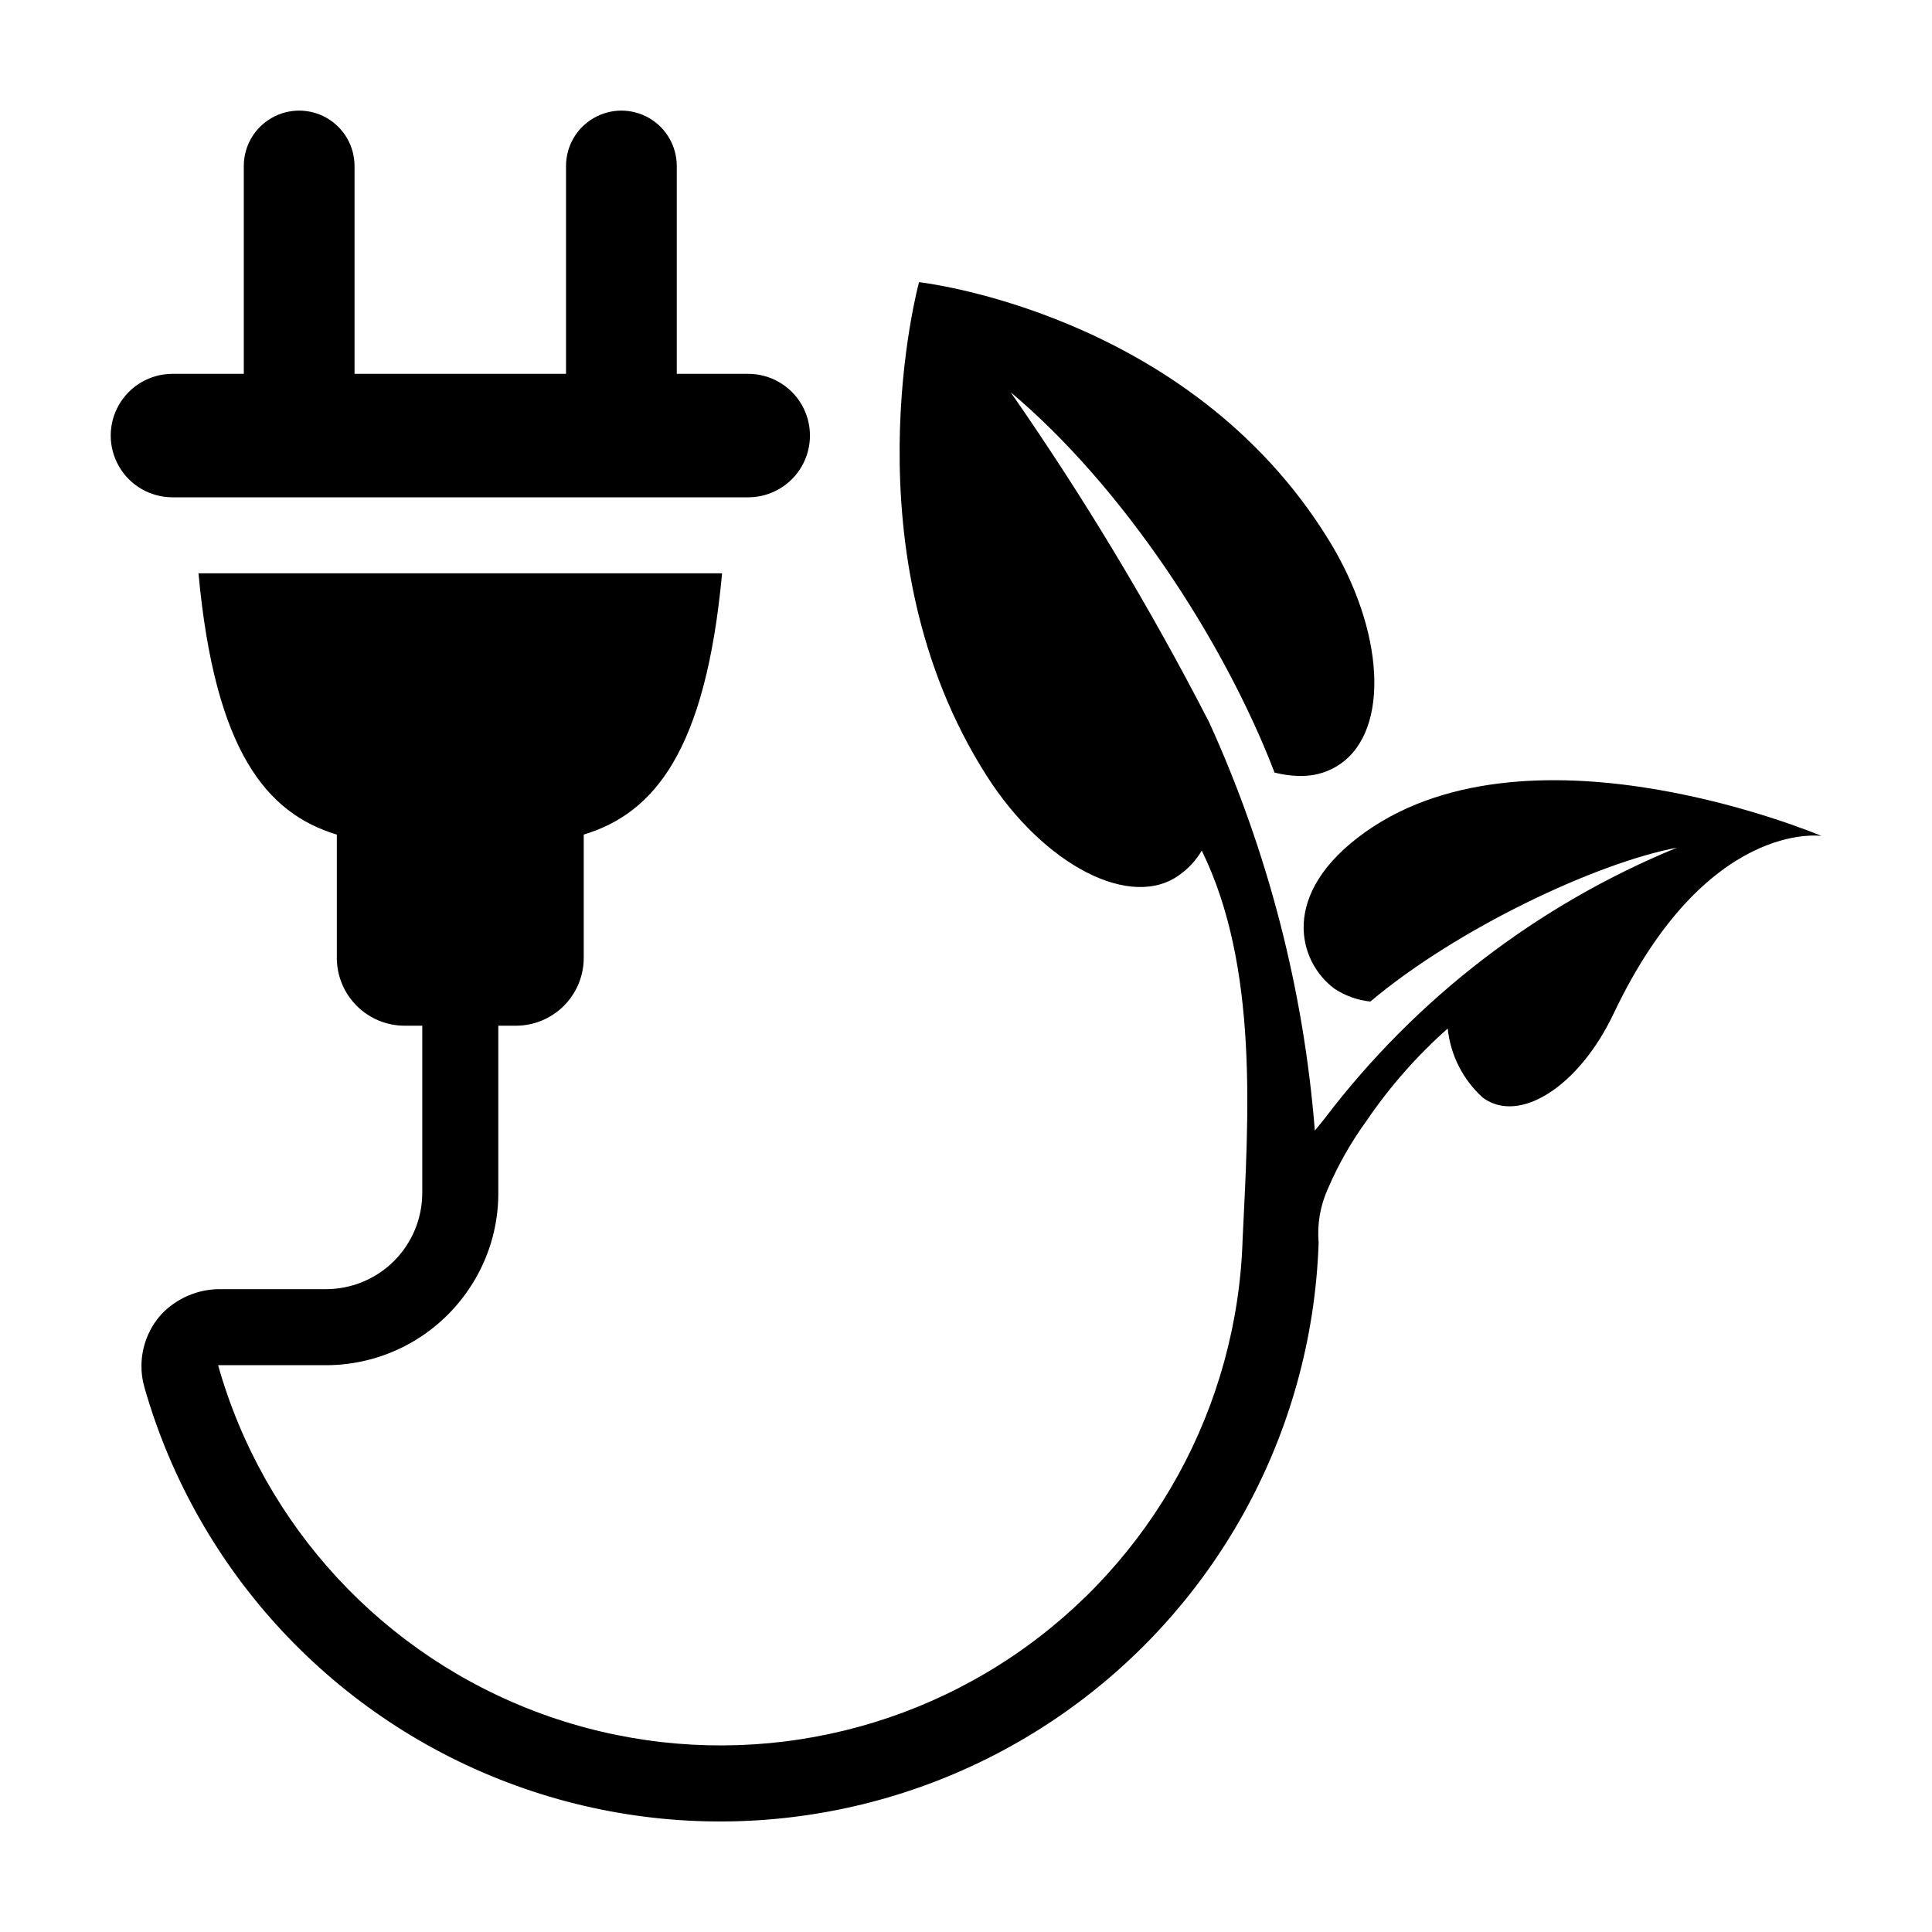 <?xml version="1.0" encoding="UTF-8"?>
<!-- Uploaded to: SVG Repo, www.svgrepo.com, Generator: SVG Repo Mixer Tools -->
<svg fill="#000000" width="800px" height="800px" version="1.1" viewBox="144 144 512 512" xmlns="http://www.w3.org/2000/svg">
 <g>
  <path d="m342.32 275.79c5.836-0.012 11.227-3.133 14.141-8.188 2.914-5.059 2.914-11.285 0-16.344-2.918-5.055-8.305-8.176-14.145-8.184h-18.965v-55.113c-0.008-5.234-2.809-10.07-7.344-12.684-4.535-2.617-10.121-2.617-14.656 0-4.539 2.613-7.336 7.449-7.348 12.684v55.113h-56.047v-55.113c-0.012-5.234-2.809-10.07-7.348-12.684-4.535-2.617-10.121-2.617-14.656 0-4.535 2.613-7.332 7.449-7.344 12.684v55.113h-18.965c-5.828 0.02-11.207 3.141-14.117 8.195-2.91 5.051-2.91 11.27 0 16.324 2.906 5.051 8.285 8.172 14.117 8.195z"/>
  <path d="m506 364.38c-23.227 16.375-17.988 34.562-8.312 41.664 2.844 1.863 6.09 3.023 9.473 3.375 22.973-19.348 59.809-36.703 81.273-40.785-36.988 15.184-69.238 39.98-93.414 71.82l-2.57 3.172v0.004c-2.977-37.43-12.453-74.051-28.012-108.22-15.578-30.285-33.152-59.504-52.602-87.461 29.574 24.836 56.328 65.496 69.828 100.51l0.004-0.004c0.02 0.086 0.039 0.168 0.051 0.254 2.559 0.684 5.207 0.988 7.859 0.906 3.426-0.094 6.75-1.18 9.57-3.125 13.352-9.219 11.641-35.621-3.023-59.398-37.18-60.457-108.57-68.316-108.57-68.316 0.004 0-19.695 71.895 17.938 130.84 15.062 23.629 38.391 35.871 51.34 26.047 2.289-1.676 4.211-3.801 5.644-6.246 15.164 30.832 12.344 71.188 10.832 102.93v-0.004c-1.344 44.422-23.934 85.496-60.73 110.41-36.797 24.918-83.32 30.648-125.07 15.41-41.742-15.242-73.629-49.605-85.711-92.371h28.617-0.004c15.18-0.012 29.359-7.562 37.84-20.152 5.109-7.516 7.832-16.402 7.809-25.492v-44.324h4.648c4.773 0 9.348-1.895 12.719-5.266 3.375-3.375 5.269-7.949 5.269-12.723v-32.664c18.578-5.625 32.301-22.016 36.664-69.242l-138.76 0.004c4.359 47.227 18.086 63.617 36.664 69.242v32.66c0 4.773 1.895 9.348 5.269 12.723 3.371 3.371 7.949 5.266 12.719 5.266h4.652v44.324c-0.008 6.762-2.699 13.238-7.477 18.02-4.777 4.777-11.258 7.465-18.02 7.473h-27.758c-6.016-0.109-11.797 2.324-15.922 6.703-3.32 3.699-5.18 8.48-5.238 13.449-0.031 2.012 0.242 4.016 0.805 5.945 14.004 48.859 50.562 88.055 98.328 105.42 47.77 17.367 100.96 10.805 143.07-17.652 42.113-28.453 68.051-75.359 69.758-126.16-0.426-4.953 0.441-9.938 2.519-14.457 2.703-6.285 6.102-12.25 10.125-17.785 6.137-9.047 13.383-17.289 21.566-24.535 0.727 7.055 4.047 13.59 9.32 18.34 9.672 7.106 25.492-2.973 34.66-22.32 24.535-51.641 55.066-47.055 55.066-47.055s-76.227-32.445-120.71-1.16z"/>
 </g>
</svg>